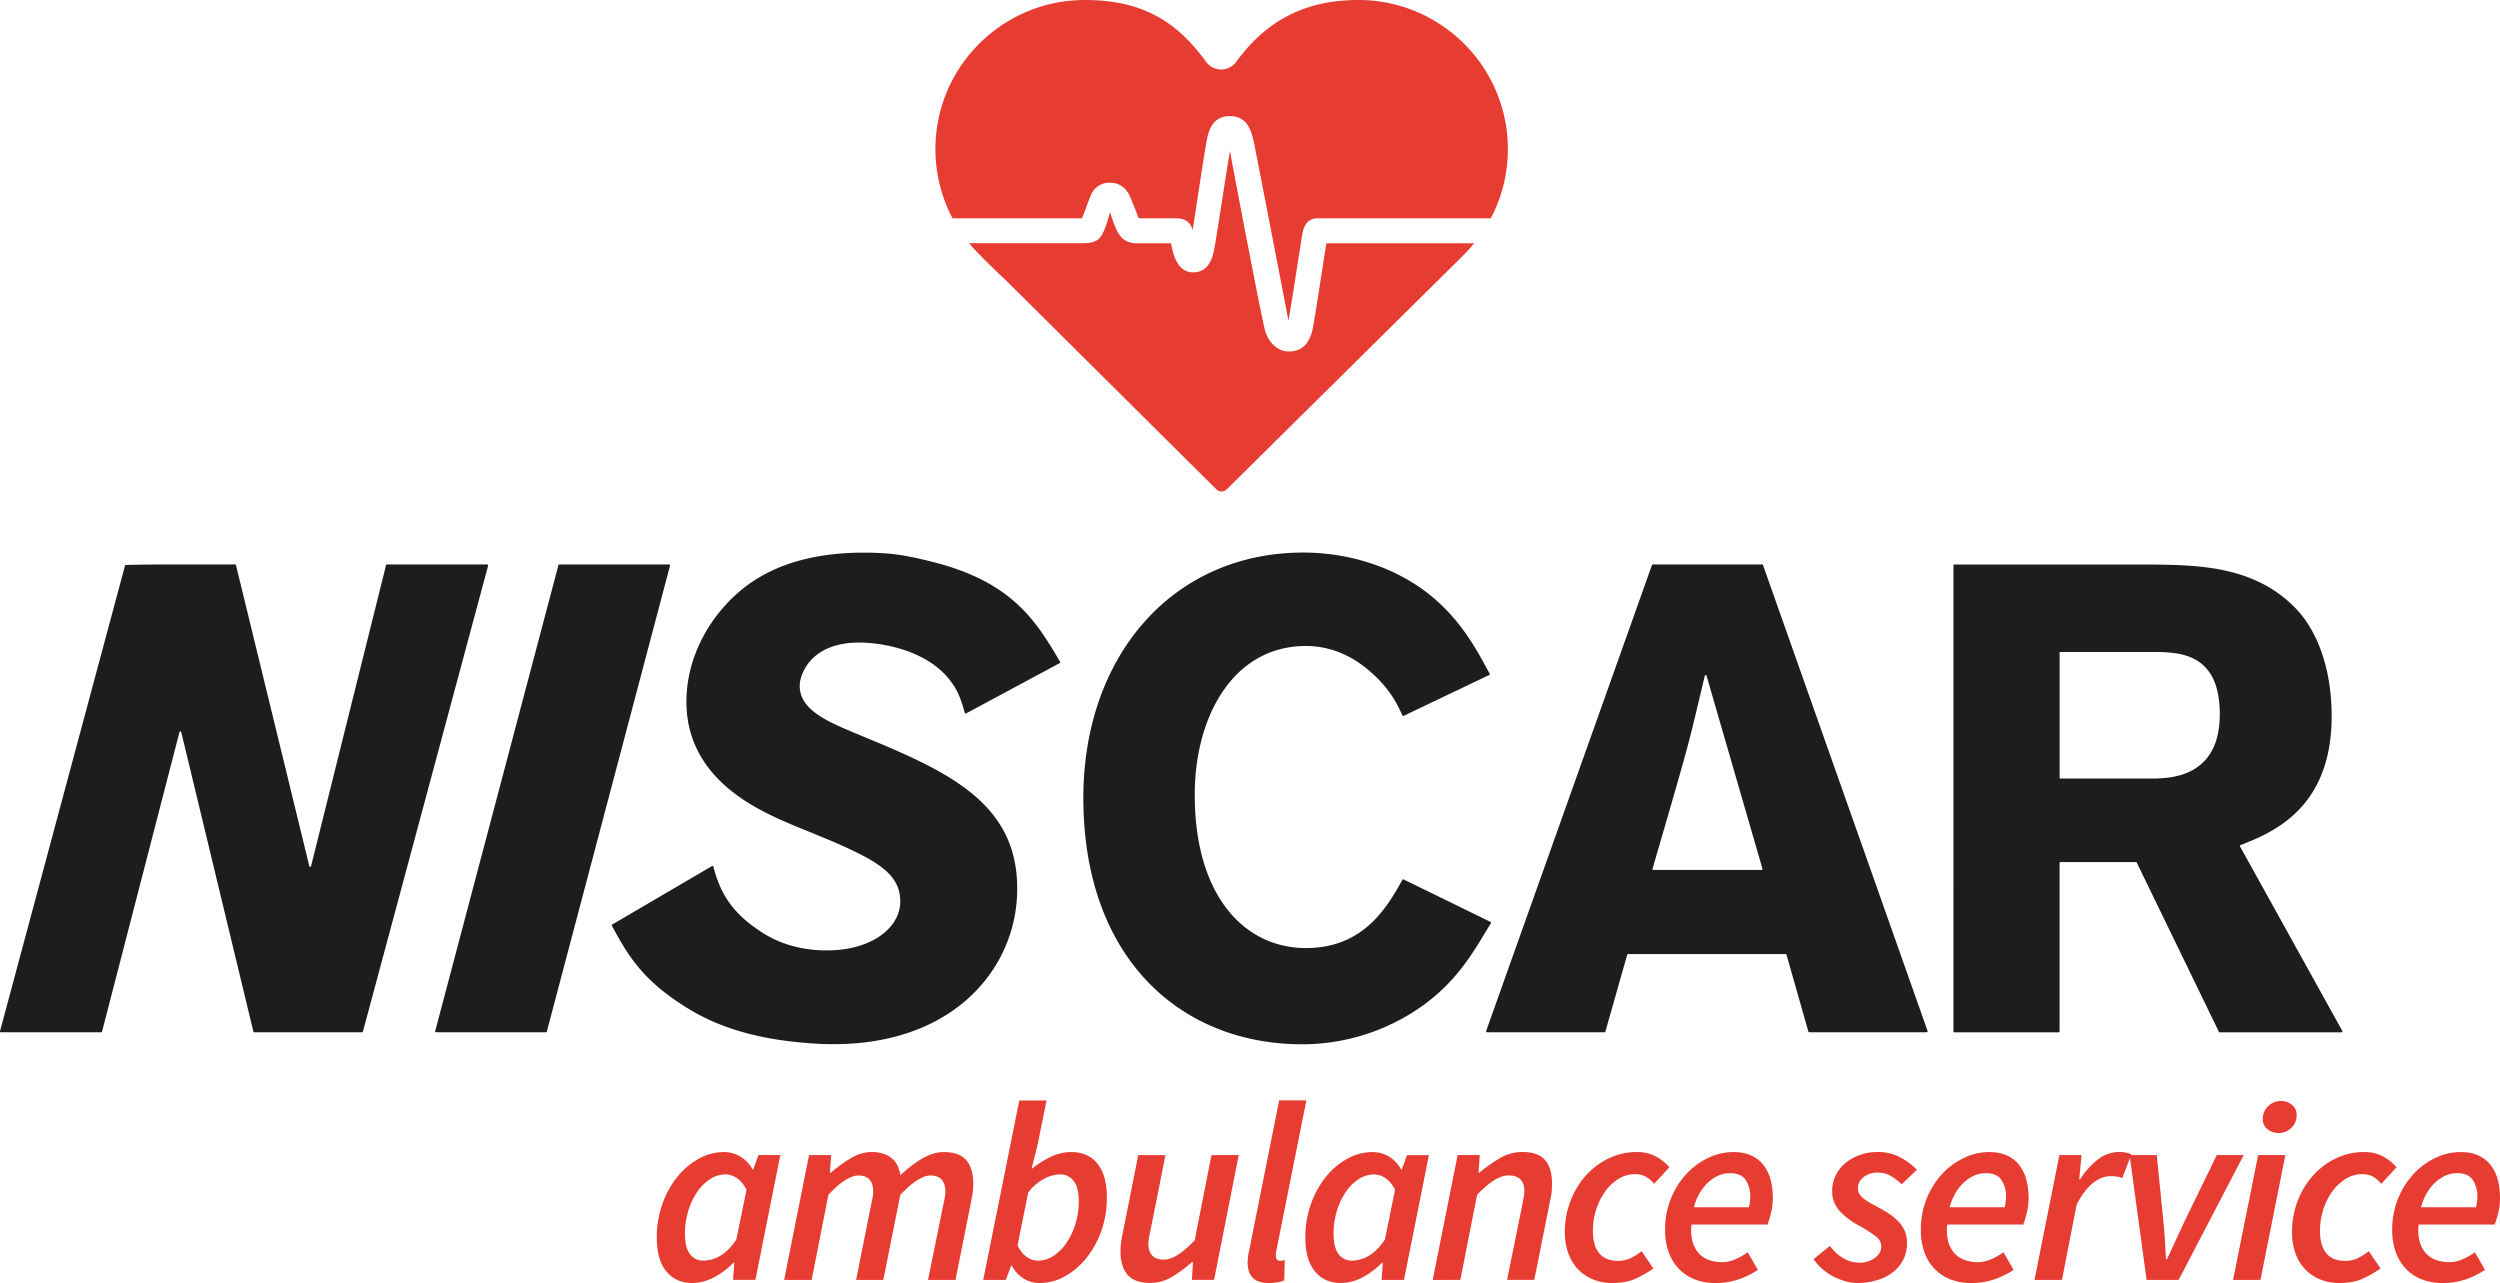 <svg xmlns="http://www.w3.org/2000/svg" viewBox="0 0 2069.15 1061.89"><defs><style>.cls-1{fill:#1d1d1b;}.cls-2{fill:#e73c32;}</style></defs><title>Element 26</title><g id="Ebene_2" data-name="Ebene 2"><g id="Ebene_1-2" data-name="Ebene 1"><path class="cls-1" d="M404,468.16,300.37,853.82a.74.74,0,0,1-.71.57H210.43a.74.74,0,0,1-.72-.59L150,605.88a.74.74,0,0,0-1.44,0L84.46,853.81a.76.76,0,0,1-.72.58H.75a.77.77,0,0,1-.72-1L103.58,467.74c.09-.33,26.69-.56,27-.56h64a.77.77,0,0,1,.73.58L256,716.86a.74.74,0,0,0,1.45,0l62.06-249.1a.74.74,0,0,1,.72-.58h83A.76.76,0,0,1,404,468.16Z"></path><path class="cls-1" d="M554.56,468.16l-102,385.65a.75.75,0,0,1-.72.57H360.92a.78.78,0,0,1-.72-1l102-385.65a.77.77,0,0,1,.72-.57h90.91A.76.76,0,0,1,554.56,468.16Z"></path><path class="cls-1" d="M589.32,716.8a.72.72,0,0,1,1.07.45c4,14.42,10.13,34,36.05,51.58,16.26,11.87,35,16.94,52.88,17.69,40.95,1.71,66.17-18.41,65.8-40.89-.29-17.58-11.86-27.88-34.38-39.23-22.27-11.22-44.87-18.93-67-28.93-20.57-9.91-80.06-36.79-75.36-104.08,1.74-25,11.88-47.68,26.5-66.1,16.29-20,50.41-54.11,135.51-49.46,16.29.89,32.18,4.74,47.77,8.89,60.86,17,80,48.3,99.22,81a.8.8,0,0,1-.3,1.1l-77.52,41.67a.74.74,0,0,1-1.06-.47c-3-10.78-5.78-20.17-15.49-30.85-17.48-19.08-46.12-26.08-66.61-27.2-44.65-2.44-53.65,25.63-54.38,33.4-2,21.84,23.16,31.83,45.85,41.51,75.35,31,137.79,57,133.85,135.29-3.23,64.08-58.65,128.92-168.89,121.47-36.15-2.44-71.62-9.59-102.9-28.67-38-23.16-50-43.9-63.5-68.74a.79.79,0,0,1,.29-1.06Z"></path><path class="cls-1" d="M1233.6,763a.79.79,0,0,1,.32,1.12c-13.52,22.28-26.71,46.66-55.84,67.81a171.92,171.92,0,0,1-103.71,32.36c-99.28-1.64-177.73-72.94-177.73-204,0-114.62,70.85-200.73,178.11-202.93,42.61-.87,82.29,13.17,110.17,36.2,25.45,21.12,37.57,44.92,48,64a.79.79,0,0,1-.34,1.08l-70.88,33.87a.72.72,0,0,1-1-.38c-5.37-12.22-12.57-24.68-28.93-38.23-17.89-14.81-35.78-19.23-51-19.23-60,0-91.93,58.31-91.93,123,0,85,42,127,92,127,48,0,67.27-34,79.9-56.48a.72.72,0,0,1,1-.3Z"></path><path class="cls-1" d="M1459.17,467.68,1595.4,853.34a.78.78,0,0,1-.7,1h-97.27a.77.77,0,0,1-.72-.56l-18.1-63.61a.74.74,0,0,0-.71-.55H1347.49a.74.74,0,0,0-.71.56l-18.07,63.6a.77.77,0,0,1-.72.56H1230.7a.77.77,0,0,1-.69-1l137.26-385.66a.75.75,0,0,1,.7-.5h90.5A.75.75,0,0,1,1459.17,467.68Zm-46.74,91.6a.73.73,0,0,0-1.43,0c-4.56,19.12-9.59,41-14.61,59.81-7.8,28.74-20.24,70.89-28.65,99.93a.75.75,0,0,0,.72,1H1458a.78.78,0,0,0,.72-1Z"></path><path class="cls-1" d="M1616.81,468a.76.76,0,0,1,.75-.77h163.91c38.93.54,87.33,1.09,121.52,39.48,17.36,20.3,26.83,51,26.83,86.11,0,77.06-50,96.67-75.47,106.64a.78.78,0,0,0-.37,1.11l84.66,152.7a.78.78,0,0,1-.64,1.17H1837.16a.73.73,0,0,1-.66-.43l-68-140.1a.76.76,0,0,0-.67-.43h-62.45a.77.77,0,0,0-.75.78v139.4a.76.76,0,0,1-.74.78h-86.36a.77.77,0,0,1-.75-.78Zm87.85,72.4v103.2a.77.77,0,0,0,.75.78h78.69c13.15-.55,53.13-1.65,53.13-53.2,0-49.36-31.56-51-51-51.56h-80.79A.77.77,0,0,0,1704.66,540.35Z"></path><path class="cls-2" d="M1248,123.37C1248,55.35,1192.67.2,1124.67,0c-48.08-.14-78.84,20.17-101.48,51.12a15.41,15.41,0,0,1-25,0C975.7,20.16,948-.14,897.57,0c-68,.19-123.36,55.35-123.36,123.37a122.4,122.4,0,0,0,7,40.94,121.09,121.09,0,0,0,7.19,16.39H893.77c.82,0,1.37,0,1.73,0l.26-.67.62-1.48c.47-1.08,1.3-3.36,2.27-6,1.41-3.83,3-8.17,4.29-11.15a16.3,16.3,0,0,1,15.3-10.18c7.46,0,12.76,3.22,16.21,9.86,1.26,2.41,3.77,8.75,6.24,15l1.39,3.52a10.48,10.48,0,0,0,.41,1c.07,0,.64.13,1.91.12l29.47,0c8.58,0,11.84,5,13.28,9.54q.38-2.58.83-5.38c.48-3,1.38-9,2.48-16.18,5.44-35.78,8.38-54.45,9.36-57.22.09-.25.19-.56.3-.91,1.23-4,4.51-14.48,17.65-14.48,16,0,18.63,14.09,21.23,27.72.29,1.49.58,3,.89,4.6,2.11,10.48,12,61.89,18.62,95.9,2.91,15,5.17,26.71,5.83,30.09.24,1.26.48,2.57.71,3.89.36,2,.83,4.57,1.36,6.87.52-2.46.94-5.18,1.22-6.94.2-1.32.4-2.58.6-3.72.73-4.14,3.7-23.13,6.1-38.39,2-12.5,3.07-19.61,3.26-20.65l.14-.87c.54-3.43,2.19-13.89,12.72-13.89h143.37a120.51,120.51,0,0,0,6.9-15.51A122.8,122.8,0,0,0,1248,123.37Z"></path><path class="cls-2" d="M1097.24,204.88c-.1.8-.21,1.58-.34,2.29-.39,2.11-1.65,10.3-3.12,19.78-3.87,25-6.91,44.41-7.86,47.64-1.32,4.46-4.83,16.32-19.15,16.32-10.22,0-16.72-8.33-19.4-16.12-2.52-7.36-27.16-137.26-28.43-144.6l-.2-1.19c-.26-1.58-.5-3-.74-4.18,0,.32-.1.59-.13.82l-.3,1.73c-.57,3.12-2.72,16.89-5,31.47-2.69,17.19-5.73,36.67-7.23,45.4-1.08,6.34-3.63,21.17-17.85,21.17-12.91,0-16.23-14.73-17.49-20.28l-.36-1.67c-.16-.71-.33-1.52-.5-2.13H940.43c-11.1,0-15-8.31-16.48-11.44a107,107,0,0,1-4.41-12l-.37-1.16c-.13-.37-.25-.8-.38-1.28-.09.38-.18.73-.27,1.06-.5,1.82-2.7,9.4-4.23,13.11-3.38,8.23-6.6,11.67-17.77,11.67H802.18c.65.8,1.25,1.64,1.92,2.42,4.11,4.79,22.87,23.39,27.67,27.5l-7.83-7.78-5.69-5.65,5.69,5.65c9.75,9.67,26.84,26.62,7.83,7.78l175.05,173.88a5.88,5.88,0,0,0,4.19,1.74,6,6,0,0,0,4.22-1.74L1212,210.45l0,0a120.71,120.71,0,0,0,8.11-9.11l-122.13,0A20.24,20.24,0,0,0,1097.24,204.88Z"></path><path class="cls-2" d="M573.05,1061.89q-13.68,0-21.57-9.68t-7.89-28a81.46,81.46,0,0,1,4.63-27.67A75.55,75.55,0,0,1,560.63,974a60,60,0,0,1,17.78-15,42.6,42.6,0,0,1,20.73-5.47A26,26,0,0,1,613,957.41,27.31,27.31,0,0,1,622.92,968h.42l4.42-12h18.09l-20.62,103.32H606.71l1.06-14.3h-.63a63.25,63.25,0,0,1-16.31,12.2A38.52,38.52,0,0,1,573.05,1061.89Zm9.25-18.52a27.83,27.83,0,0,0,13.79-4q7-4,13.36-13.46l8.42-41.25q-3.58-6.74-8.1-9.68A17,17,0,0,0,600.4,972a23.17,23.17,0,0,0-12.62,3.89A37.79,37.79,0,0,0,577,986.56a56.86,56.86,0,0,0-7.36,15.67,64.21,64.21,0,0,0-2.74,18.84q0,11.36,4.11,16.83A13.28,13.28,0,0,0,582.3,1043.37Z"></path><path class="cls-2" d="M649,1059.36,669.63,956h18.31l-1.05,14.52h.84a110.66,110.66,0,0,1,16.62-12,33.53,33.53,0,0,1,17-5.05A30.8,30.8,0,0,1,731.5,955a21.13,21.13,0,0,1,7,4,17.86,17.86,0,0,1,4.42,6,35.62,35.62,0,0,1,2.42,7.68,95.19,95.19,0,0,1,18.3-14q9-5.14,17.47-5.15,12.83,0,18.62,6.73t5.79,19.36a56.17,56.17,0,0,1-.42,6.95c-.29,2.24-.71,4.77-1.27,7.57l-13,65.23H768.11l12.63-62.28q.84-3.58,1.26-6.1a29.61,29.61,0,0,0,.42-4.84q0-13.26-12.63-13.26-4,0-10.31,3.79t-14.31,12.2l-14.09,70.49H708.56L721,997.08q.82-3.58,1.26-6.1a29.61,29.61,0,0,0,.42-4.84q0-13.26-12.42-13.26-4.2,0-10.52,3.79t-14.1,12.2l-13.88,70.49Z"></path><path class="cls-2" d="M832.5,1059.36H813.77L843.65,910.8h22.52l-7.37,36.62-5,19.78h.42a79.22,79.22,0,0,1,15.58-9.79,38.93,38.93,0,0,1,16.83-3.89q13.89,0,21.67,9.57t7.79,28.1a81.13,81.13,0,0,1-4.63,27.77A76.32,76.32,0,0,1,899,1041.37a60.68,60.68,0,0,1-17.68,15.05,42.13,42.13,0,0,1-20.62,5.47,24.76,24.76,0,0,1-13.78-3.89,28.1,28.1,0,0,1-9.58-10.63h-.42ZM877.32,972a29.3,29.3,0,0,0-13.26,3.68A39.72,39.72,0,0,0,851,987l-8.84,43.77q3.36,6.74,7.78,9.68a16.49,16.49,0,0,0,9.26,2.94,23.14,23.14,0,0,0,12.63-3.89,37.76,37.76,0,0,0,10.73-10.63,58.8,58.8,0,0,0,7.47-15.67,62.4,62.4,0,0,0,2.84-19q0-11.36-4.21-16.73A13.68,13.68,0,0,0,877.32,972Z"></path><path class="cls-2" d="M1025.25,956l-20.41,103.32H986.53l.84-14.73h-.84a107,107,0,0,1-16.41,12.1,34.78,34.78,0,0,1-18.1,5.16q-13,0-18.83-6.84t-5.79-19.25a58.54,58.54,0,0,1,.42-7q.42-3.48,1.27-7.47l13-65.24h22.52l-12.42,62.29q-.84,3.58-1.26,6.1a29.61,29.61,0,0,0-.42,4.84q0,13.26,12.83,13.26,10.32,0,25.47-16l13.88-70.5Z"></path><path class="cls-2" d="M1050.08,1061.89c-6,0-10.45-1.47-13.26-4.42s-4.21-7.08-4.21-12.41a46.82,46.82,0,0,1,1.48-11l24.62-123.31h22.51l-24.83,124.36a11.65,11.65,0,0,0-.42,2.53v1.47q0,4.42,3.58,4.42a10.77,10.77,0,0,0,1.68-.1c.42-.07,1.12-.25,2.11-.53l-.43,16.84a21.88,21.88,0,0,1-5.47,1.57A45.31,45.31,0,0,1,1050.08,1061.89Z"></path><path class="cls-2" d="M1109.84,1061.89q-13.68,0-21.57-9.68t-7.89-28a81.46,81.46,0,0,1,4.63-27.67A75.55,75.55,0,0,1,1097.42,974a60,60,0,0,1,17.78-15,42.63,42.63,0,0,1,20.73-5.47,26,26,0,0,1,13.89,3.89,27.31,27.31,0,0,1,9.89,10.63h.42l4.42-12h18.1L1162,1059.36h-18.51l1-14.3h-.63a63.08,63.08,0,0,1-16.31,12.2A38.52,38.52,0,0,1,1109.84,1061.89Zm9.26-18.52a27.8,27.8,0,0,0,13.78-4q7-4,13.36-13.46l8.42-41.25q-3.59-6.74-8.1-9.68a17,17,0,0,0-9.36-2.94,23.2,23.2,0,0,0-12.63,3.89,37.63,37.63,0,0,0-10.73,10.63,56.58,56.58,0,0,0-7.37,15.67,64.21,64.21,0,0,0-2.73,18.84q0,11.36,4.1,16.83A13.31,13.31,0,0,0,1119.1,1043.37Z"></path><path class="cls-2" d="M1185.8,1059.36,1206.42,956h18.31l-1,14.52h.84a116.87,116.87,0,0,1,16.94-12,36.54,36.54,0,0,1,18.62-5.05q13.05,0,18.73,6.73t5.68,19.36c0,2.39-.1,4.7-.31,6.95a52.81,52.81,0,0,1-1.37,7.57l-13,65.23h-22.51l12.62-62.28q.63-3.58,1.16-6.1a23.84,23.84,0,0,0,.52-4.84q0-13.26-13-13.26-5.48,0-11.68,3.79t-14.42,12.2l-13.88,70.49Z"></path><path class="cls-2" d="M1334.57,1061.89a42.48,42.48,0,0,1-15.78-2.84,35.64,35.64,0,0,1-12.42-8.21,37.46,37.46,0,0,1-8.2-13.15,50.19,50.19,0,0,1-3-17.89,70.62,70.62,0,0,1,4.74-26,67.75,67.75,0,0,1,12.83-21.05,60.26,60.26,0,0,1,18.94-14.1,52.63,52.63,0,0,1,22.83-5.15,32.57,32.57,0,0,1,16.21,3.79,38.8,38.8,0,0,1,10.94,8.84l-12.63,13.67a25.33,25.33,0,0,0-7.15-6.1,18.79,18.79,0,0,0-8.84-1.89,25.43,25.43,0,0,0-13.26,3.78,38,38,0,0,0-11,10.21,53.26,53.26,0,0,0-7.58,14.94,57.3,57.3,0,0,0-2.84,18.2q0,11.79,5.16,18.2t15.67,6.42a23.41,23.41,0,0,0,10.84-2.42,53.37,53.37,0,0,0,8.73-5.57l9.68,14.31a95.65,95.65,0,0,1-14,8.1Q1346.36,1061.88,1334.57,1061.89Z"></path><path class="cls-2" d="M1378.13,1018.12a68.09,68.09,0,0,1,4.94-26.41,66.07,66.07,0,0,1,13-20.41,58.91,58.91,0,0,1,18.2-13.15,48.07,48.07,0,0,1,20.2-4.63q9,0,15.26,3a26.85,26.85,0,0,1,10.1,8.1,34.07,34.07,0,0,1,5.68,12.1,59.86,59.86,0,0,1,1.79,14.94,50,50,0,0,1-1.69,13,79.21,79.21,0,0,1-2.73,8.84H1400a37.72,37.72,0,0,0,.84,14.1,23.63,23.63,0,0,0,5.16,9.68,20.73,20.73,0,0,0,8.52,5.58,32.6,32.6,0,0,0,10.94,1.78,27.33,27.33,0,0,0,11.15-2.52,50.65,50.65,0,0,0,9.89-5.68l8.42,14.52a66.38,66.38,0,0,1-15.25,7.68,58.49,58.49,0,0,1-20.1,3.26,46,46,0,0,1-16.83-3,36.49,36.49,0,0,1-13-8.52,38.47,38.47,0,0,1-8.52-13.68A52.46,52.46,0,0,1,1378.13,1018.12Zm23.77-18.94h45.67c.28-1.4.52-2.84.73-4.31a32.12,32.12,0,0,0,.32-4.74,24.39,24.39,0,0,0-3.68-13.36q-3.69-5.78-13.15-5.79T1414,978.45Q1405.69,985.94,1401.9,999.18Z"></path><path class="cls-2" d="M1537.21,1061.89a36.42,36.42,0,0,1-10-1.47,53.94,53.94,0,0,1-10-4,46.12,46.12,0,0,1-9-6.21,40.73,40.73,0,0,1-7.16-8.1l13.47-10.94a37.88,37.88,0,0,0,11.26,10.31,25.86,25.86,0,0,0,13.15,3.58,21.07,21.07,0,0,0,12.73-3.9q5.37-3.89,5.37-9.57,0-4.85-4.42-8.31a120.3,120.3,0,0,0-14.1-8.95,59.1,59.1,0,0,1-16.21-12.41,23.8,23.8,0,0,1-5.89-16.2,28.92,28.92,0,0,1,3-13,30.23,30.23,0,0,1,8.1-10.2,39.63,39.63,0,0,1,12-6.63,43.54,43.54,0,0,1,14.62-2.42,38.84,38.84,0,0,1,18.2,4.21,54.89,54.89,0,0,1,14.21,10.52l-12.63,12a44.3,44.3,0,0,0-8.84-6.84,21.24,21.24,0,0,0-10.94-2.84,18,18,0,0,0-11.78,3.79,11.55,11.55,0,0,0-4.63,9.26,8.58,8.58,0,0,0,1.47,5,17.61,17.61,0,0,0,4,4,43.91,43.91,0,0,0,5.68,3.58q3.17,1.68,6.52,3.57,11.58,6.11,17.26,12.84a24.28,24.28,0,0,1,5.68,16.2,30.23,30.23,0,0,1-3,13.68,30.69,30.69,0,0,1-8.52,10.42,39.53,39.53,0,0,1-13.05,6.62A55.68,55.68,0,0,1,1537.21,1061.89Z"></path><path class="cls-2" d="M1589.81,1018.12a68.28,68.28,0,0,1,4.94-26.41,66.26,66.26,0,0,1,13-20.41,58.91,58.91,0,0,1,18.2-13.15,48.1,48.1,0,0,1,20.2-4.63q9,0,15.26,3a26.77,26.77,0,0,1,10.1,8.1,33.9,33.9,0,0,1,5.68,12.1,59.86,59.86,0,0,1,1.79,14.94,50.47,50.47,0,0,1-1.68,13,80.88,80.88,0,0,1-2.74,8.84h-62.92a37.49,37.49,0,0,0,.85,14.1,23.73,23.73,0,0,0,5.15,9.68,20.86,20.86,0,0,0,8.52,5.58,32.65,32.65,0,0,0,10.94,1.78,27.41,27.41,0,0,0,11.16-2.52,50.94,50.94,0,0,0,9.89-5.68l8.41,14.52a66.18,66.18,0,0,1-15.25,7.68,58.49,58.49,0,0,1-20.1,3.26,46,46,0,0,1-16.83-3,36.58,36.58,0,0,1-13-8.52,38.47,38.47,0,0,1-8.52-13.68A52.68,52.68,0,0,1,1589.81,1018.12Zm23.78-18.94h45.66c.28-1.4.53-2.84.74-4.31a33.6,33.6,0,0,0,.31-4.74,24.39,24.39,0,0,0-3.68-13.36q-3.69-5.78-13.15-5.79t-17.78,7.47Q1617.37,985.94,1613.59,999.18Z"></path><path class="cls-2" d="M1683.87,1059.36,1704.49,956h18.31l-1.9,20h.85a62.21,62.21,0,0,1,14.3-16.1,28.17,28.17,0,0,1,17.68-6.42,25.09,25.09,0,0,1,10.31,1.89l-7.57,19.78a12.2,12.2,0,0,0-4.42-1.36,42.59,42.59,0,0,0-5.26-.32q-7.38,0-14.52,5.68t-13.47,17.68l-12.2,62.49Z"></path><path class="cls-2" d="M1776.67,1059.36,1762.57,956h22.51l5.47,54.93q.84,7.78,1.27,15.57t.84,15.78h.84q3.57-8,7.26-15.68T1808,1011L1834.74,956h22.31l-53.87,103.32Z"></path><path class="cls-2" d="M1848.21,1059.36,1869,956h22.52l-20.62,103.32Zm37.46-121.62a14.24,14.24,0,0,1-8.84-3,10.34,10.34,0,0,1-4-8.74,14,14,0,0,1,4.42-10.41,14.78,14.78,0,0,1,10.73-4.32,14.26,14.26,0,0,1,8.84,3,10.36,10.36,0,0,1,4,8.74,13.92,13.92,0,0,1-4.42,10.52A15,15,0,0,1,1885.67,937.74Z"></path><path class="cls-2" d="M1936.38,1061.89a42.5,42.5,0,0,1-15.79-2.84,35.6,35.6,0,0,1-12.41-8.21,37.34,37.34,0,0,1-8.21-13.15,50.42,50.42,0,0,1-2.94-17.89,70.82,70.82,0,0,1,4.73-26,68,68,0,0,1,12.84-21.05,60.33,60.33,0,0,1,18.93-14.1,52.64,52.64,0,0,1,22.84-5.15,32.51,32.51,0,0,1,16.2,3.79,38.66,38.66,0,0,1,10.94,8.84l-12.62,13.67a25.22,25.22,0,0,0-7.16-6.1,18.74,18.74,0,0,0-8.84-1.89,25.4,25.4,0,0,0-13.25,3.78,38.12,38.12,0,0,0-11.05,10.21,53.52,53.52,0,0,0-7.58,14.94,57.3,57.3,0,0,0-2.83,18.2q0,11.79,5.15,18.2t15.68,6.42a23.37,23.37,0,0,0,10.83-2.42,53,53,0,0,0,8.74-5.57l9.68,14.31a95.79,95.79,0,0,1-14,8.1Q1948.16,1061.88,1936.38,1061.89Z"></path><path class="cls-2" d="M1979.93,1018.12a68.09,68.09,0,0,1,5-26.41,65.89,65.89,0,0,1,13-20.41,58.68,58.68,0,0,1,18.2-13.15,48,48,0,0,1,20.2-4.63q9,0,15.25,3a26.69,26.69,0,0,1,10.1,8.1,33.92,33.92,0,0,1,5.69,12.1,59.87,59.87,0,0,1,1.78,14.94,50.47,50.47,0,0,1-1.68,13,79.21,79.21,0,0,1-2.73,8.84h-62.92a37.72,37.72,0,0,0,.84,14.1,23.63,23.63,0,0,0,5.16,9.68,20.73,20.73,0,0,0,8.52,5.58,32.56,32.56,0,0,0,10.94,1.78,27.33,27.33,0,0,0,11.15-2.52,50.94,50.94,0,0,0,9.89-5.68l8.42,14.52a66.26,66.26,0,0,1-15.26,7.68,58.43,58.43,0,0,1-20.09,3.26,46,46,0,0,1-16.84-3,36.45,36.45,0,0,1-13-8.52,38.63,38.63,0,0,1-8.53-13.68A52.68,52.68,0,0,1,1979.93,1018.12Zm23.78-18.94h45.67c.28-1.4.52-2.84.73-4.31a33.54,33.54,0,0,0,.32-4.74,24.31,24.31,0,0,0-3.69-13.36q-3.67-5.78-13.15-5.79t-17.78,7.47Q2007.5,985.94,2003.71,999.18Z"></path></g></g></svg>